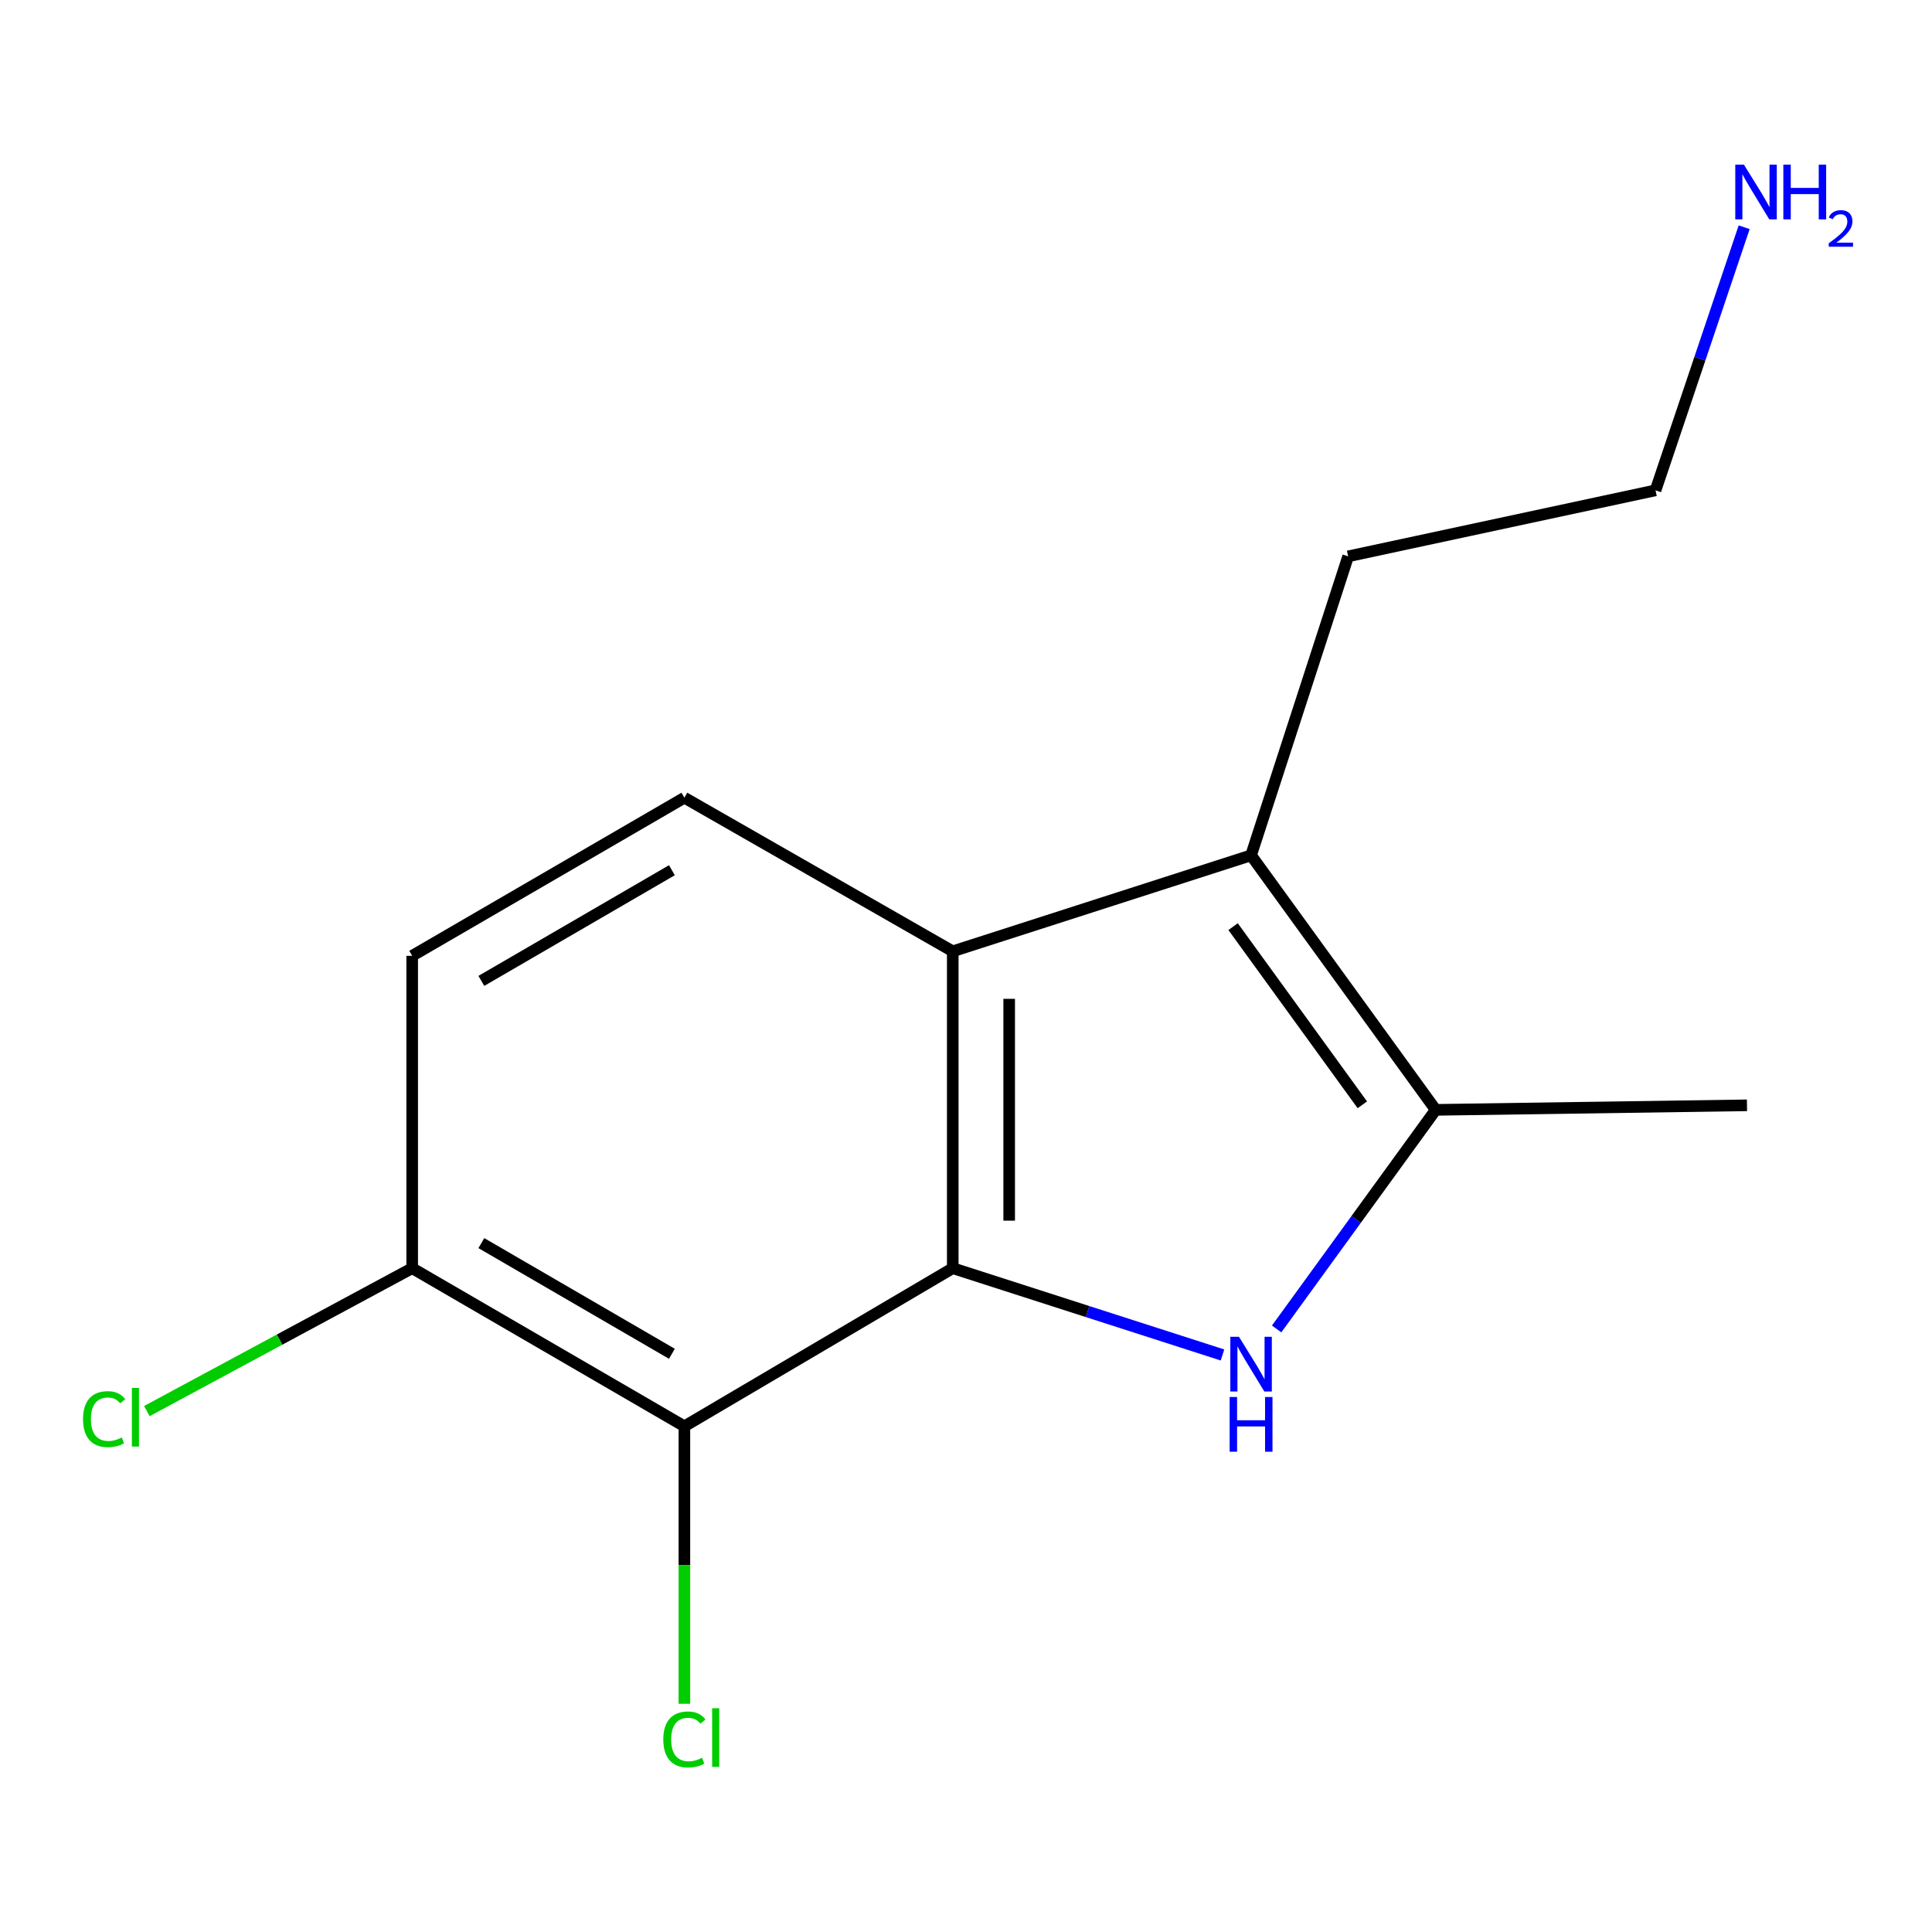 <?xml version='1.0' encoding='iso-8859-1'?>
<svg version='1.1' baseProfile='full'
              xmlns='http://www.w3.org/2000/svg'
                      xmlns:rdkit='http://www.rdkit.org/xml'
                      xmlns:xlink='http://www.w3.org/1999/xlink'
                  xml:space='preserve'
width='1000px' height='1000px' viewBox='0 0 1000 1000'>
<!-- END OF HEADER -->
<rect style='opacity:1.0;fill:#FFFFFF;stroke:none' width='1000' height='1000' x='0' y='0'> </rect>
<path class='bond-0' d='M 493.142,656.412 L 562.95,678.872' style='fill:none;fill-rule:evenodd;stroke:#000000;stroke-width:6px;stroke-linecap:butt;stroke-linejoin:miter;stroke-opacity:1' />
<path class='bond-0' d='M 562.95,678.872 L 632.758,701.332' style='fill:none;fill-rule:evenodd;stroke:#0000FF;stroke-width:6px;stroke-linecap:butt;stroke-linejoin:miter;stroke-opacity:1' />
<path class='bond-1' d='M 493.142,656.412 L 493.142,492.396' style='fill:none;fill-rule:evenodd;stroke:#000000;stroke-width:6px;stroke-linecap:butt;stroke-linejoin:miter;stroke-opacity:1' />
<path class='bond-1' d='M 522.347,631.81 L 522.347,516.999' style='fill:none;fill-rule:evenodd;stroke:#000000;stroke-width:6px;stroke-linecap:butt;stroke-linejoin:miter;stroke-opacity:1' />
<path class='bond-4' d='M 493.142,656.412 L 354.242,738.25' style='fill:none;fill-rule:evenodd;stroke:#000000;stroke-width:6px;stroke-linecap:butt;stroke-linejoin:miter;stroke-opacity:1' />
<path class='bond-2' d='M 660.785,687.866 L 701.951,631.163' style='fill:none;fill-rule:evenodd;stroke:#0000FF;stroke-width:6px;stroke-linecap:butt;stroke-linejoin:miter;stroke-opacity:1' />
<path class='bond-2' d='M 701.951,631.163 L 743.116,574.461' style='fill:none;fill-rule:evenodd;stroke:#000000;stroke-width:6px;stroke-linecap:butt;stroke-linejoin:miter;stroke-opacity:1' />
<path class='bond-3' d='M 493.142,492.396 L 647.553,442.716' style='fill:none;fill-rule:evenodd;stroke:#000000;stroke-width:6px;stroke-linecap:butt;stroke-linejoin:miter;stroke-opacity:1' />
<path class='bond-5' d='M 493.142,492.396 L 354.242,412.895' style='fill:none;fill-rule:evenodd;stroke:#000000;stroke-width:6px;stroke-linecap:butt;stroke-linejoin:miter;stroke-opacity:1' />
<path class='bond-11' d='M 743.116,574.461 L 904.228,572.108' style='fill:none;fill-rule:evenodd;stroke:#000000;stroke-width:6px;stroke-linecap:butt;stroke-linejoin:miter;stroke-opacity:1' />
<path class='bond-14' d='M 743.116,574.461 L 647.553,442.716' style='fill:none;fill-rule:evenodd;stroke:#000000;stroke-width:6px;stroke-linecap:butt;stroke-linejoin:miter;stroke-opacity:1' />
<path class='bond-14' d='M 705.142,571.847 L 638.247,479.626' style='fill:none;fill-rule:evenodd;stroke:#000000;stroke-width:6px;stroke-linecap:butt;stroke-linejoin:miter;stroke-opacity:1' />
<path class='bond-10' d='M 647.553,442.716 L 697.801,287.965' style='fill:none;fill-rule:evenodd;stroke:#000000;stroke-width:6px;stroke-linecap:butt;stroke-linejoin:miter;stroke-opacity:1' />
<path class='bond-6' d='M 354.242,738.25 L 213.347,656.412' style='fill:none;fill-rule:evenodd;stroke:#000000;stroke-width:6px;stroke-linecap:butt;stroke-linejoin:miter;stroke-opacity:1' />
<path class='bond-6' d='M 347.776,700.72 L 249.149,643.434' style='fill:none;fill-rule:evenodd;stroke:#000000;stroke-width:6px;stroke-linecap:butt;stroke-linejoin:miter;stroke-opacity:1' />
<path class='bond-8' d='M 354.242,738.25 L 354.242,810.062' style='fill:none;fill-rule:evenodd;stroke:#000000;stroke-width:6px;stroke-linecap:butt;stroke-linejoin:miter;stroke-opacity:1' />
<path class='bond-8' d='M 354.242,810.062 L 354.242,881.873' style='fill:none;fill-rule:evenodd;stroke:#00CC00;stroke-width:6px;stroke-linecap:butt;stroke-linejoin:miter;stroke-opacity:1' />
<path class='bond-15' d='M 354.242,412.895 L 213.347,494.733' style='fill:none;fill-rule:evenodd;stroke:#000000;stroke-width:6px;stroke-linecap:butt;stroke-linejoin:miter;stroke-opacity:1' />
<path class='bond-15' d='M 347.776,450.424 L 249.149,507.711' style='fill:none;fill-rule:evenodd;stroke:#000000;stroke-width:6px;stroke-linecap:butt;stroke-linejoin:miter;stroke-opacity:1' />
<path class='bond-7' d='M 213.347,656.412 L 213.347,494.733' style='fill:none;fill-rule:evenodd;stroke:#000000;stroke-width:6px;stroke-linecap:butt;stroke-linejoin:miter;stroke-opacity:1' />
<path class='bond-9' d='M 213.347,656.412 L 144.676,693.396' style='fill:none;fill-rule:evenodd;stroke:#000000;stroke-width:6px;stroke-linecap:butt;stroke-linejoin:miter;stroke-opacity:1' />
<path class='bond-9' d='M 144.676,693.396 L 76.006,730.379' style='fill:none;fill-rule:evenodd;stroke:#00CC00;stroke-width:6px;stroke-linecap:butt;stroke-linejoin:miter;stroke-opacity:1' />
<path class='bond-13' d='M 697.801,287.965 L 856.9,253.796' style='fill:none;fill-rule:evenodd;stroke:#000000;stroke-width:6px;stroke-linecap:butt;stroke-linejoin:miter;stroke-opacity:1' />
<path class='bond-12' d='M 902.775,117.618 L 879.838,185.707' style='fill:none;fill-rule:evenodd;stroke:#0000FF;stroke-width:6px;stroke-linecap:butt;stroke-linejoin:miter;stroke-opacity:1' />
<path class='bond-12' d='M 879.838,185.707 L 856.9,253.796' style='fill:none;fill-rule:evenodd;stroke:#000000;stroke-width:6px;stroke-linecap:butt;stroke-linejoin:miter;stroke-opacity:1' />
<path  class='atom-1' d='M 641.293 691.932
L 650.573 706.932
Q 651.493 708.412, 652.973 711.092
Q 654.453 713.772, 654.533 713.932
L 654.533 691.932
L 658.293 691.932
L 658.293 720.252
L 654.413 720.252
L 644.453 703.852
Q 643.293 701.932, 642.053 699.732
Q 640.853 697.532, 640.493 696.852
L 640.493 720.252
L 636.813 720.252
L 636.813 691.932
L 641.293 691.932
' fill='#0000FF'/>
<path  class='atom-1' d='M 636.473 723.084
L 640.313 723.084
L 640.313 735.124
L 654.793 735.124
L 654.793 723.084
L 658.633 723.084
L 658.633 751.404
L 654.793 751.404
L 654.793 738.324
L 640.313 738.324
L 640.313 751.404
L 636.473 751.404
L 636.473 723.084
' fill='#0000FF'/>
<path  class='atom-9' d='M 343.322 900.341
Q 343.322 893.301, 346.602 889.621
Q 349.922 885.901, 356.202 885.901
Q 362.042 885.901, 365.162 890.021
L 362.522 892.181
Q 360.242 889.181, 356.202 889.181
Q 351.922 889.181, 349.642 892.061
Q 347.402 894.901, 347.402 900.341
Q 347.402 905.941, 349.722 908.821
Q 352.082 911.701, 356.642 911.701
Q 359.762 911.701, 363.402 909.821
L 364.522 912.821
Q 363.042 913.781, 360.802 914.341
Q 358.562 914.901, 356.082 914.901
Q 349.922 914.901, 346.602 911.141
Q 343.322 907.381, 343.322 900.341
' fill='#00CC00'/>
<path  class='atom-9' d='M 368.602 884.181
L 372.282 884.181
L 372.282 914.541
L 368.602 914.541
L 368.602 884.181
' fill='#00CC00'/>
<path  class='atom-10' d='M 42.979 734.541
Q 42.979 727.501, 46.259 723.821
Q 49.579 720.101, 55.859 720.101
Q 61.699 720.101, 64.819 724.221
L 62.179 726.381
Q 59.899 723.381, 55.859 723.381
Q 51.579 723.381, 49.299 726.261
Q 47.059 729.101, 47.059 734.541
Q 47.059 740.141, 49.379 743.021
Q 51.739 745.901, 56.299 745.901
Q 59.419 745.901, 63.059 744.021
L 64.179 747.021
Q 62.699 747.981, 60.459 748.541
Q 58.219 749.101, 55.739 749.101
Q 49.579 749.101, 46.259 745.341
Q 42.979 741.581, 42.979 734.541
' fill='#00CC00'/>
<path  class='atom-10' d='M 68.259 718.381
L 71.939 718.381
L 71.939 748.741
L 68.259 748.741
L 68.259 718.381
' fill='#00CC00'/>
<path  class='atom-13' d='M 902.657 85.225
L 911.937 100.225
Q 912.857 101.705, 914.337 104.385
Q 915.817 107.065, 915.897 107.225
L 915.897 85.225
L 919.657 85.225
L 919.657 113.545
L 915.777 113.545
L 905.817 97.145
Q 904.657 95.225, 903.417 93.025
Q 902.217 90.825, 901.857 90.145
L 901.857 113.545
L 898.177 113.545
L 898.177 85.225
L 902.657 85.225
' fill='#0000FF'/>
<path  class='atom-13' d='M 923.057 85.225
L 926.897 85.225
L 926.897 97.265
L 941.377 97.265
L 941.377 85.225
L 945.217 85.225
L 945.217 113.545
L 941.377 113.545
L 941.377 100.465
L 926.897 100.465
L 926.897 113.545
L 923.057 113.545
L 923.057 85.225
' fill='#0000FF'/>
<path  class='atom-13' d='M 946.59 112.551
Q 947.276 110.782, 948.913 109.806
Q 950.55 108.802, 952.82 108.802
Q 955.645 108.802, 957.229 110.334
Q 958.813 111.865, 958.813 114.584
Q 958.813 117.356, 956.754 119.943
Q 954.721 122.53, 950.497 125.593
L 959.13 125.593
L 959.13 127.705
L 946.537 127.705
L 946.537 125.936
Q 950.022 123.454, 952.081 121.606
Q 954.167 119.758, 955.17 118.095
Q 956.173 116.432, 956.173 114.716
Q 956.173 112.921, 955.275 111.918
Q 954.378 110.914, 952.82 110.914
Q 951.315 110.914, 950.312 111.522
Q 949.309 112.129, 948.596 113.475
L 946.59 112.551
' fill='#0000FF'/>
</svg>
